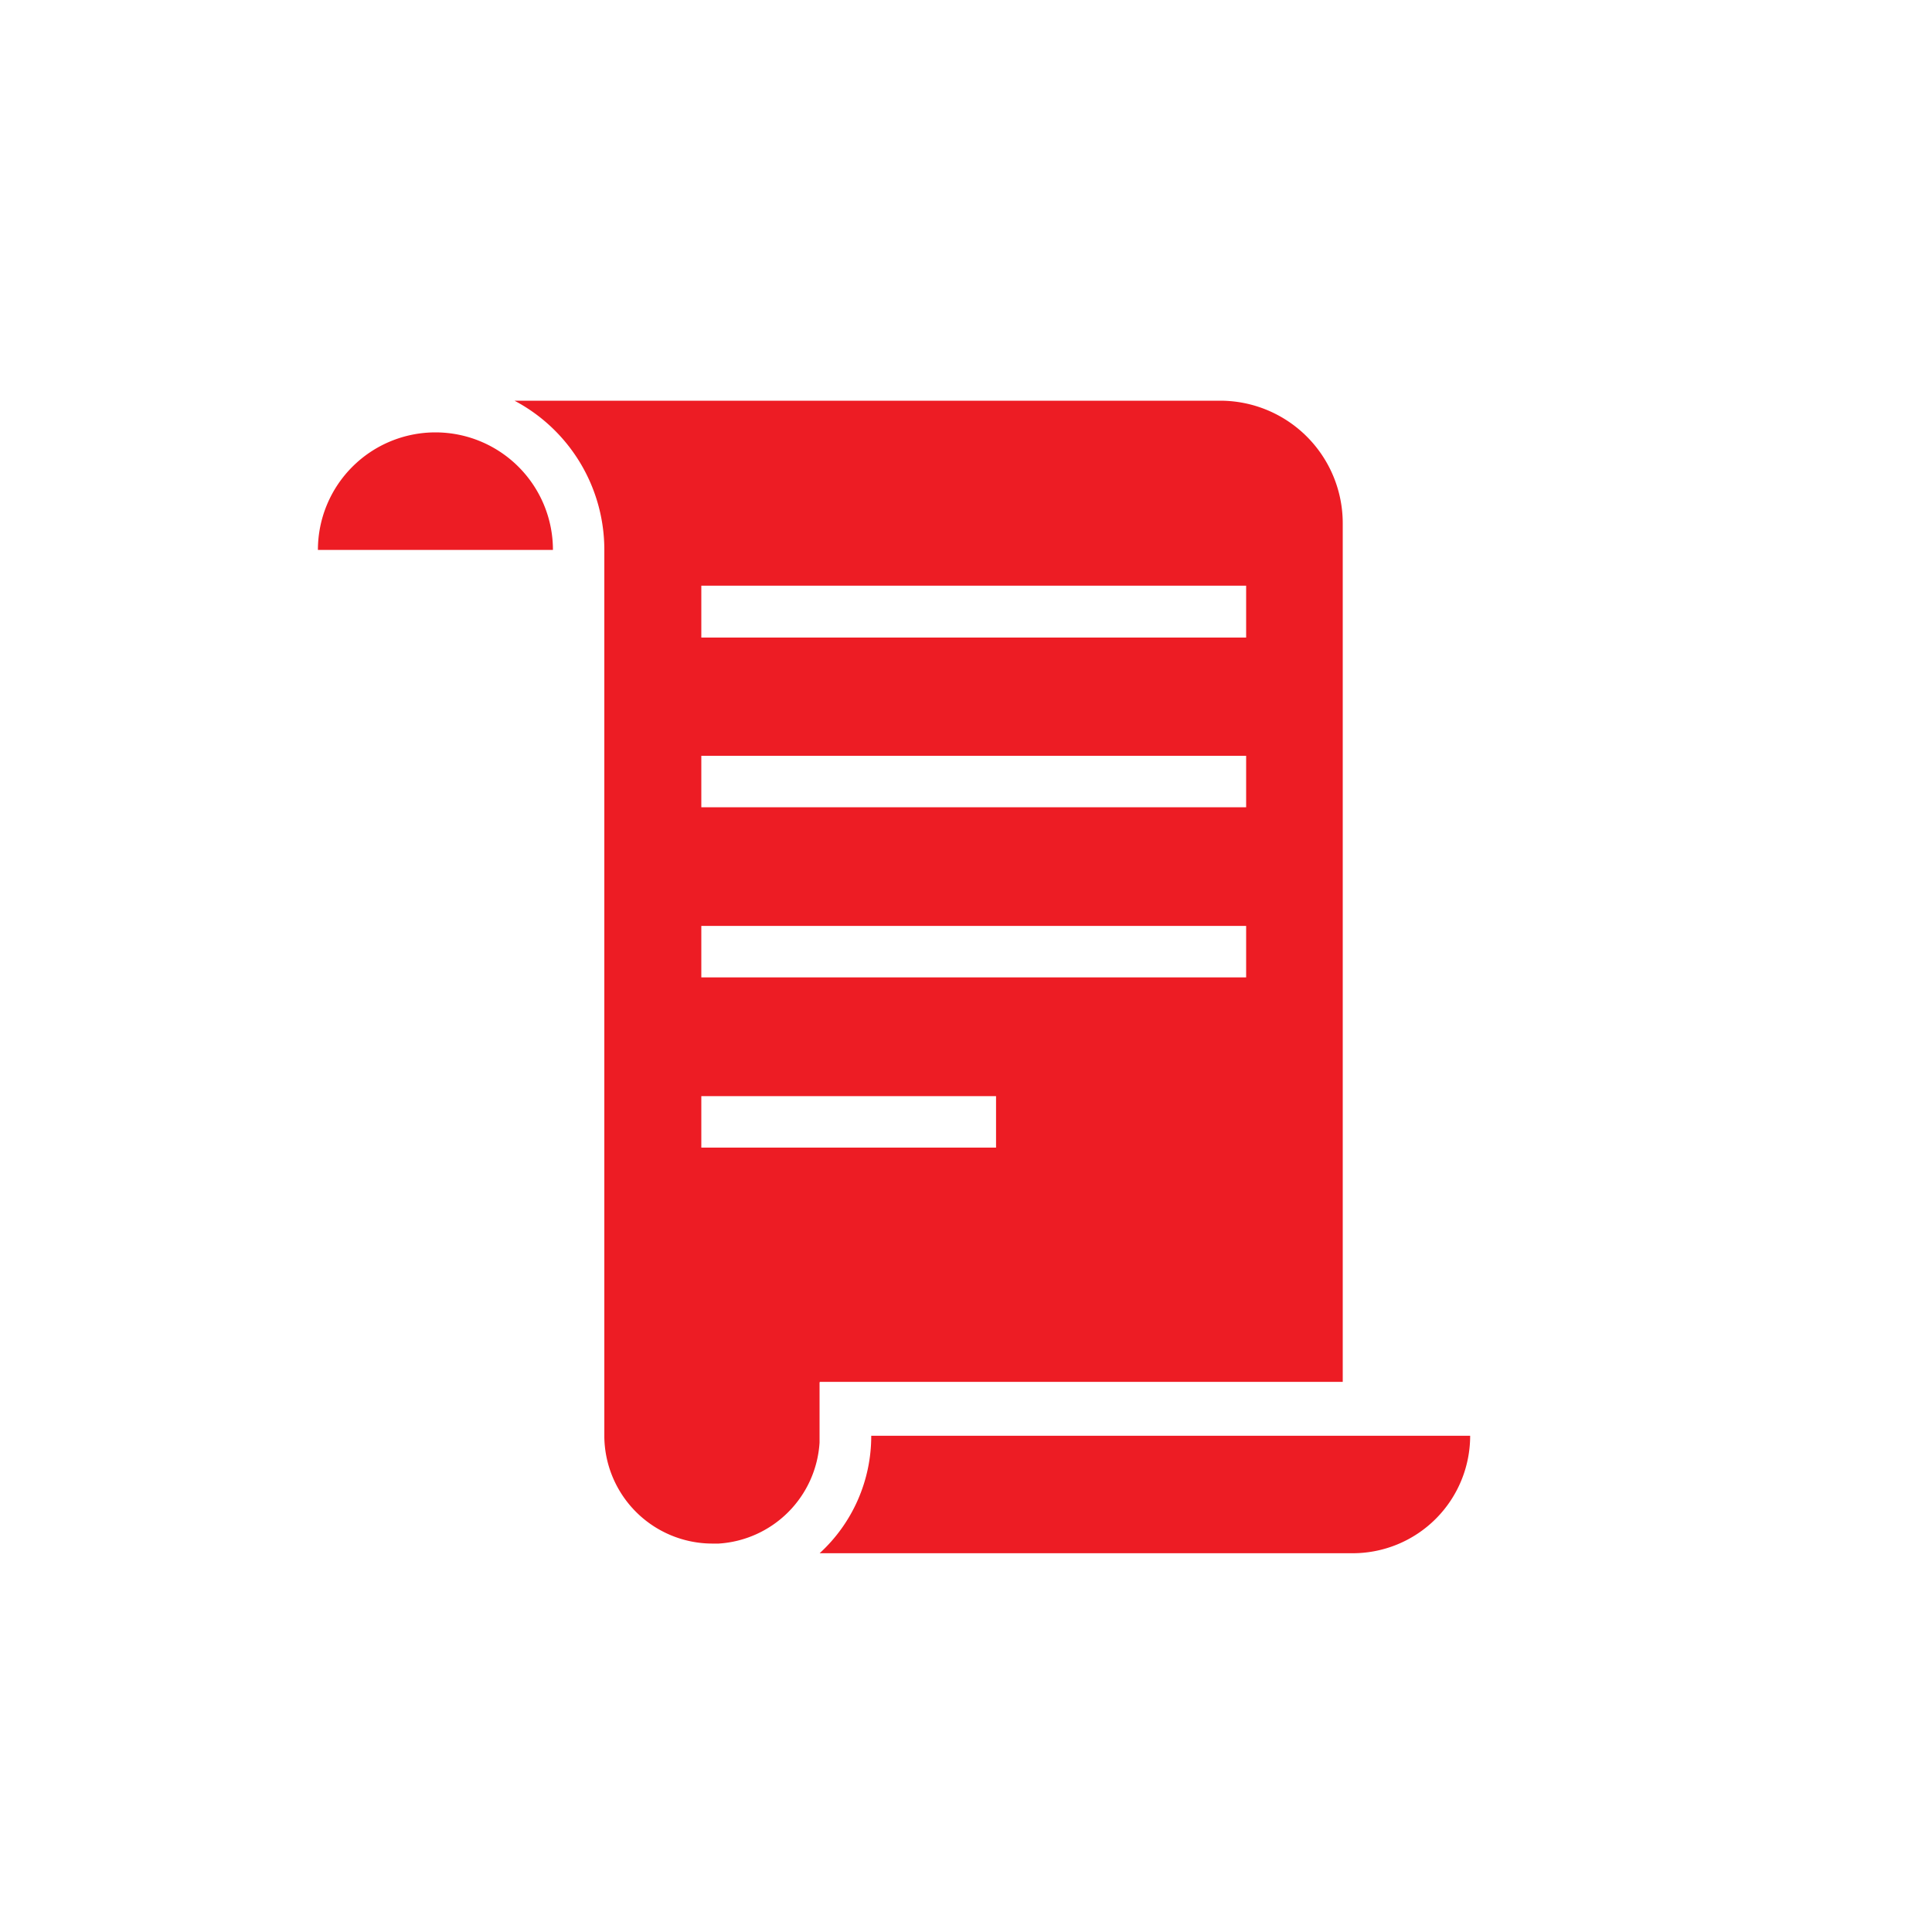 <svg id="Layer_1" data-name="Layer 1" xmlns="http://www.w3.org/2000/svg" viewBox="0 0 200 200"><defs><style>.cls-1{fill:#ed1c24;}</style></defs><title> iconen_RVZ</title><path class="cls-1" d="M45.07,44.76A12.17,12.17,0,0,0,32.91,56.93H57.24A12.17,12.17,0,0,0,45.07,44.76Z"/><path class="cls-1" d="M84.89,143.05H139V54.12a12.69,12.69,0,0,0-12.64-12.64H53.26a17.46,17.46,0,0,1,9.3,15.46l0,91.47v0.38a11.2,11.2,0,0,0,11.15,11l0.51,0h0.18a11.17,11.17,0,0,0,10.44-10.45v-6.24ZM72.6,60.63H129V66H72.6V60.63Zm0,17.61H129v5.33H72.6V78.25Zm0,17.61H129v5.33H72.6V95.86Zm0,22.95v-5.33h30.51v5.33H72.6Z"/><path class="cls-1" d="M84.85,160.79h55.24a12.16,12.16,0,0,0,12.1-12.16h-62A16.44,16.44,0,0,1,84.85,160.79Z"/></svg>